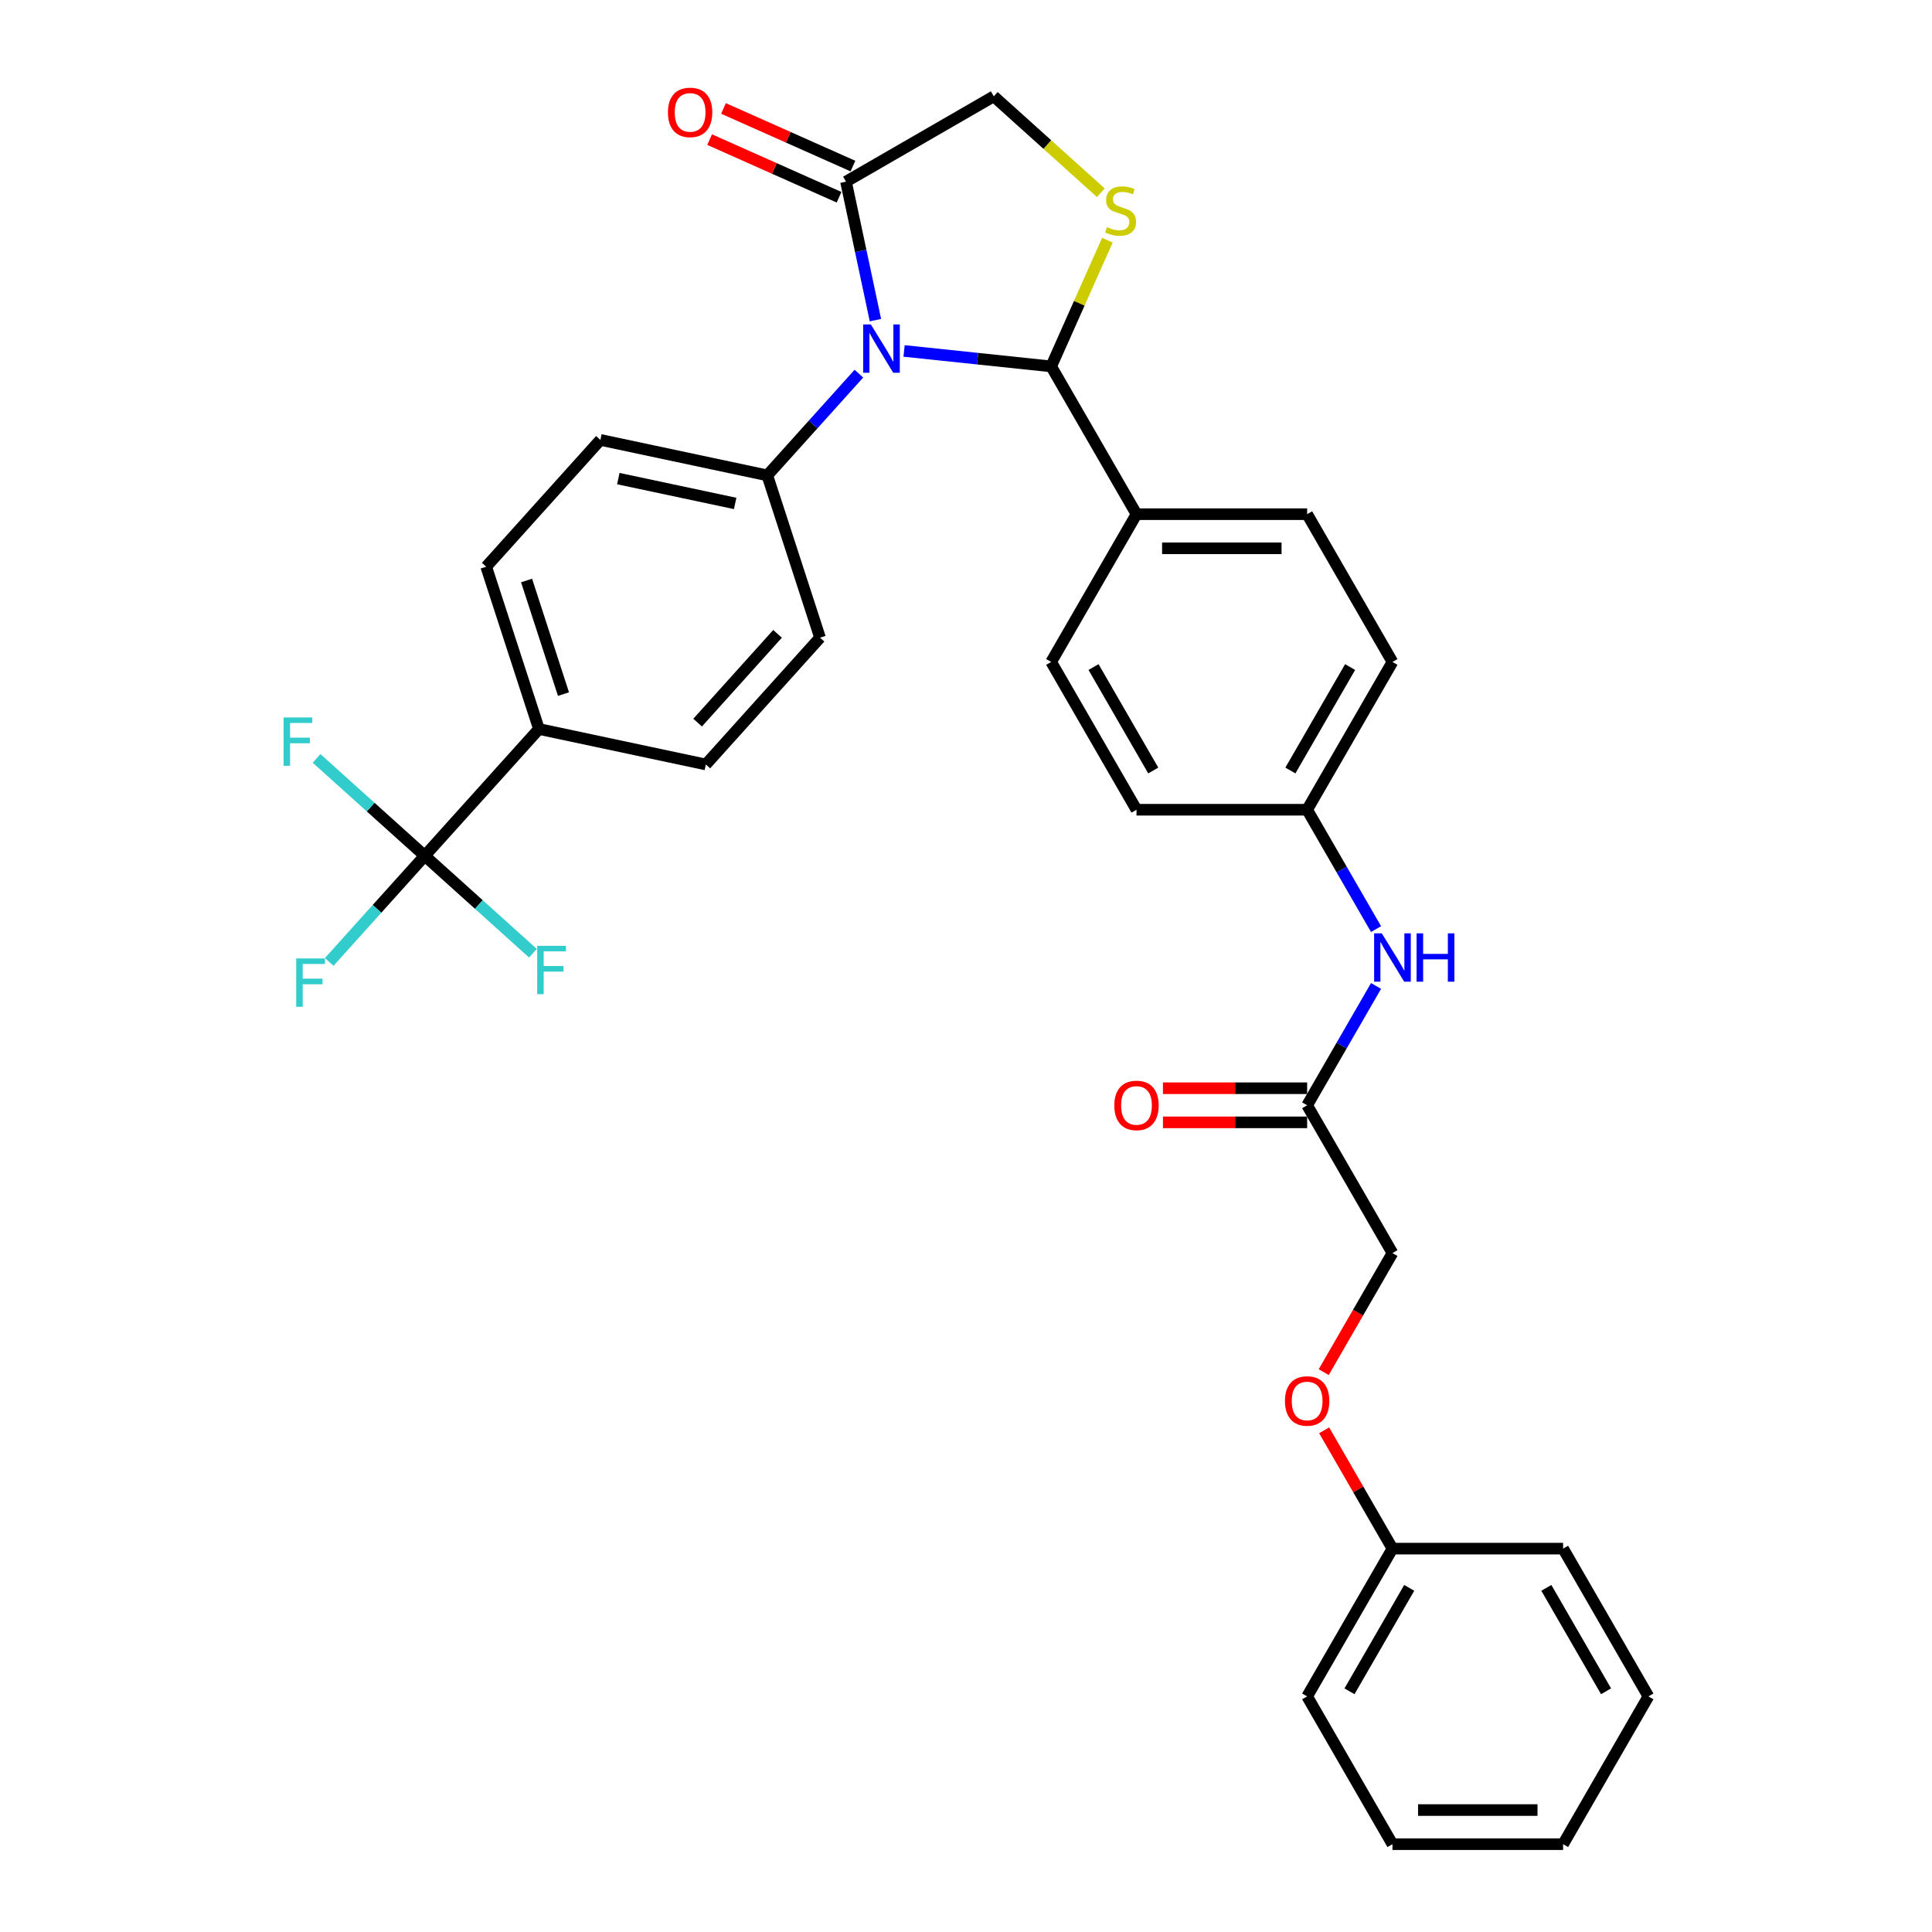<?xml version='1.0' encoding='iso-8859-1'?>
<svg version='1.1' baseProfile='full'
              xmlns='http://www.w3.org/2000/svg'
                      xmlns:rdkit='http://www.rdkit.org/xml'
                      xmlns:xlink='http://www.w3.org/1999/xlink'
                  xml:space='preserve'
width='1000px' height='1000px' viewBox='0 0 1000 1000'>
<!-- END OF HEADER -->
<rect style='opacity:1.0;fill:#FFFFFF;stroke:none' width='1000' height='1000' x='0' y='0'> </rect>
<path class='bond-0' d='M 712.239,510.323 L 694.407,541.211' style='fill:none;fill-rule:evenodd;stroke:#0000FF;stroke-width:6px;stroke-linecap:butt;stroke-linejoin:miter;stroke-opacity:1' />
<path class='bond-0' d='M 694.407,541.211 L 676.574,572.098' style='fill:none;fill-rule:evenodd;stroke:#000000;stroke-width:6px;stroke-linecap:butt;stroke-linejoin:miter;stroke-opacity:1' />
<path class='bond-1' d='M 712.239,480.894 L 694.407,450.007' style='fill:none;fill-rule:evenodd;stroke:#0000FF;stroke-width:6px;stroke-linecap:butt;stroke-linejoin:miter;stroke-opacity:1' />
<path class='bond-1' d='M 694.407,450.007 L 676.574,419.119' style='fill:none;fill-rule:evenodd;stroke:#000000;stroke-width:6px;stroke-linecap:butt;stroke-linejoin:miter;stroke-opacity:1' />
<path class='bond-2' d='M 685.151,710.221 L 702.943,679.404' style='fill:none;fill-rule:evenodd;stroke:#FF0000;stroke-width:6px;stroke-linecap:butt;stroke-linejoin:miter;stroke-opacity:1' />
<path class='bond-2' d='M 702.943,679.404 L 720.735,648.588' style='fill:none;fill-rule:evenodd;stroke:#000000;stroke-width:6px;stroke-linecap:butt;stroke-linejoin:miter;stroke-opacity:1' />
<path class='bond-3' d='M 685.375,740.322 L 703.055,770.944' style='fill:none;fill-rule:evenodd;stroke:#FF0000;stroke-width:6px;stroke-linecap:butt;stroke-linejoin:miter;stroke-opacity:1' />
<path class='bond-3' d='M 703.055,770.944 L 720.735,801.567' style='fill:none;fill-rule:evenodd;stroke:#000000;stroke-width:6px;stroke-linecap:butt;stroke-linejoin:miter;stroke-opacity:1' />
<path class='bond-4' d='M 676.574,563.266 L 639.257,563.266' style='fill:none;fill-rule:evenodd;stroke:#000000;stroke-width:6px;stroke-linecap:butt;stroke-linejoin:miter;stroke-opacity:1' />
<path class='bond-4' d='M 639.257,563.266 L 601.941,563.266' style='fill:none;fill-rule:evenodd;stroke:#FF0000;stroke-width:6px;stroke-linecap:butt;stroke-linejoin:miter;stroke-opacity:1' />
<path class='bond-4' d='M 676.574,580.93 L 639.257,580.93' style='fill:none;fill-rule:evenodd;stroke:#000000;stroke-width:6px;stroke-linecap:butt;stroke-linejoin:miter;stroke-opacity:1' />
<path class='bond-4' d='M 639.257,580.93 L 601.941,580.93' style='fill:none;fill-rule:evenodd;stroke:#FF0000;stroke-width:6px;stroke-linecap:butt;stroke-linejoin:miter;stroke-opacity:1' />
<path class='bond-5' d='M 676.574,572.098 L 720.735,648.588' style='fill:none;fill-rule:evenodd;stroke:#000000;stroke-width:6px;stroke-linecap:butt;stroke-linejoin:miter;stroke-opacity:1' />
<path class='bond-6' d='M 569.786,99.755 L 542.082,74.81' style='fill:none;fill-rule:evenodd;stroke:#CCCC00;stroke-width:6px;stroke-linecap:butt;stroke-linejoin:miter;stroke-opacity:1' />
<path class='bond-6' d='M 542.082,74.81 L 514.378,49.865' style='fill:none;fill-rule:evenodd;stroke:#000000;stroke-width:6px;stroke-linecap:butt;stroke-linejoin:miter;stroke-opacity:1' />
<path class='bond-7' d='M 573.18,124.315 L 558.635,156.983' style='fill:none;fill-rule:evenodd;stroke:#CCCC00;stroke-width:6px;stroke-linecap:butt;stroke-linejoin:miter;stroke-opacity:1' />
<path class='bond-7' d='M 558.635,156.983 L 544.09,189.651' style='fill:none;fill-rule:evenodd;stroke:#000000;stroke-width:6px;stroke-linecap:butt;stroke-linejoin:miter;stroke-opacity:1' />
<path class='bond-8' d='M 514.378,49.865 L 437.888,94.026' style='fill:none;fill-rule:evenodd;stroke:#000000;stroke-width:6px;stroke-linecap:butt;stroke-linejoin:miter;stroke-opacity:1' />
<path class='bond-9' d='M 437.888,94.026 L 445.506,129.865' style='fill:none;fill-rule:evenodd;stroke:#000000;stroke-width:6px;stroke-linecap:butt;stroke-linejoin:miter;stroke-opacity:1' />
<path class='bond-9' d='M 445.506,129.865 L 453.124,165.704' style='fill:none;fill-rule:evenodd;stroke:#0000FF;stroke-width:6px;stroke-linecap:butt;stroke-linejoin:miter;stroke-opacity:1' />
<path class='bond-10' d='M 441.481,85.958 L 407.982,71.043' style='fill:none;fill-rule:evenodd;stroke:#000000;stroke-width:6px;stroke-linecap:butt;stroke-linejoin:miter;stroke-opacity:1' />
<path class='bond-10' d='M 407.982,71.043 L 374.484,56.129' style='fill:none;fill-rule:evenodd;stroke:#FF0000;stroke-width:6px;stroke-linecap:butt;stroke-linejoin:miter;stroke-opacity:1' />
<path class='bond-10' d='M 434.296,102.095 L 400.798,87.18' style='fill:none;fill-rule:evenodd;stroke:#000000;stroke-width:6px;stroke-linecap:butt;stroke-linejoin:miter;stroke-opacity:1' />
<path class='bond-10' d='M 400.798,87.18 L 367.299,72.266' style='fill:none;fill-rule:evenodd;stroke:#FF0000;stroke-width:6px;stroke-linecap:butt;stroke-linejoin:miter;stroke-opacity:1' />
<path class='bond-11' d='M 467.945,181.648 L 506.018,185.649' style='fill:none;fill-rule:evenodd;stroke:#0000FF;stroke-width:6px;stroke-linecap:butt;stroke-linejoin:miter;stroke-opacity:1' />
<path class='bond-11' d='M 506.018,185.649 L 544.09,189.651' style='fill:none;fill-rule:evenodd;stroke:#000000;stroke-width:6px;stroke-linecap:butt;stroke-linejoin:miter;stroke-opacity:1' />
<path class='bond-12' d='M 444.558,193.406 L 420.855,219.731' style='fill:none;fill-rule:evenodd;stroke:#0000FF;stroke-width:6px;stroke-linecap:butt;stroke-linejoin:miter;stroke-opacity:1' />
<path class='bond-12' d='M 420.855,219.731 L 397.152,246.055' style='fill:none;fill-rule:evenodd;stroke:#000000;stroke-width:6px;stroke-linecap:butt;stroke-linejoin:miter;stroke-opacity:1' />
<path class='bond-13' d='M 544.09,189.651 L 588.251,266.14' style='fill:none;fill-rule:evenodd;stroke:#000000;stroke-width:6px;stroke-linecap:butt;stroke-linejoin:miter;stroke-opacity:1' />
<path class='bond-14' d='M 720.735,342.63 L 676.574,419.119' style='fill:none;fill-rule:evenodd;stroke:#000000;stroke-width:6px;stroke-linecap:butt;stroke-linejoin:miter;stroke-opacity:1' />
<path class='bond-14' d='M 698.813,345.271 L 667.9,398.814' style='fill:none;fill-rule:evenodd;stroke:#000000;stroke-width:6px;stroke-linecap:butt;stroke-linejoin:miter;stroke-opacity:1' />
<path class='bond-15' d='M 720.735,342.63 L 676.574,266.14' style='fill:none;fill-rule:evenodd;stroke:#000000;stroke-width:6px;stroke-linecap:butt;stroke-linejoin:miter;stroke-opacity:1' />
<path class='bond-16' d='M 676.574,419.119 L 588.251,419.119' style='fill:none;fill-rule:evenodd;stroke:#000000;stroke-width:6px;stroke-linecap:butt;stroke-linejoin:miter;stroke-opacity:1' />
<path class='bond-17' d='M 219.855,442.964 L 278.954,377.328' style='fill:none;fill-rule:evenodd;stroke:#000000;stroke-width:6px;stroke-linecap:butt;stroke-linejoin:miter;stroke-opacity:1' />
<path class='bond-18' d='M 219.855,442.964 L 195.127,470.426' style='fill:none;fill-rule:evenodd;stroke:#000000;stroke-width:6px;stroke-linecap:butt;stroke-linejoin:miter;stroke-opacity:1' />
<path class='bond-18' d='M 195.127,470.426 L 170.4,497.889' style='fill:none;fill-rule:evenodd;stroke:#33CCCC;stroke-width:6px;stroke-linecap:butt;stroke-linejoin:miter;stroke-opacity:1' />
<path class='bond-19' d='M 219.855,442.964 L 191.859,417.757' style='fill:none;fill-rule:evenodd;stroke:#000000;stroke-width:6px;stroke-linecap:butt;stroke-linejoin:miter;stroke-opacity:1' />
<path class='bond-19' d='M 191.859,417.757 L 163.863,392.549' style='fill:none;fill-rule:evenodd;stroke:#33CCCC;stroke-width:6px;stroke-linecap:butt;stroke-linejoin:miter;stroke-opacity:1' />
<path class='bond-20' d='M 219.855,442.964 L 247.85,468.172' style='fill:none;fill-rule:evenodd;stroke:#000000;stroke-width:6px;stroke-linecap:butt;stroke-linejoin:miter;stroke-opacity:1' />
<path class='bond-20' d='M 247.85,468.172 L 275.846,493.379' style='fill:none;fill-rule:evenodd;stroke:#33CCCC;stroke-width:6px;stroke-linecap:butt;stroke-linejoin:miter;stroke-opacity:1' />
<path class='bond-21' d='M 278.954,377.328 L 251.661,293.328' style='fill:none;fill-rule:evenodd;stroke:#000000;stroke-width:6px;stroke-linecap:butt;stroke-linejoin:miter;stroke-opacity:1' />
<path class='bond-21' d='M 291.66,359.269 L 272.555,300.469' style='fill:none;fill-rule:evenodd;stroke:#000000;stroke-width:6px;stroke-linecap:butt;stroke-linejoin:miter;stroke-opacity:1' />
<path class='bond-22' d='M 278.954,377.328 L 365.346,395.691' style='fill:none;fill-rule:evenodd;stroke:#000000;stroke-width:6px;stroke-linecap:butt;stroke-linejoin:miter;stroke-opacity:1' />
<path class='bond-23' d='M 251.661,293.328 L 310.76,227.692' style='fill:none;fill-rule:evenodd;stroke:#000000;stroke-width:6px;stroke-linecap:butt;stroke-linejoin:miter;stroke-opacity:1' />
<path class='bond-24' d='M 365.346,395.691 L 424.445,330.055' style='fill:none;fill-rule:evenodd;stroke:#000000;stroke-width:6px;stroke-linecap:butt;stroke-linejoin:miter;stroke-opacity:1' />
<path class='bond-24' d='M 361.084,374.026 L 402.453,328.08' style='fill:none;fill-rule:evenodd;stroke:#000000;stroke-width:6px;stroke-linecap:butt;stroke-linejoin:miter;stroke-opacity:1' />
<path class='bond-25' d='M 397.152,246.055 L 424.445,330.055' style='fill:none;fill-rule:evenodd;stroke:#000000;stroke-width:6px;stroke-linecap:butt;stroke-linejoin:miter;stroke-opacity:1' />
<path class='bond-26' d='M 397.152,246.055 L 310.76,227.692' style='fill:none;fill-rule:evenodd;stroke:#000000;stroke-width:6px;stroke-linecap:butt;stroke-linejoin:miter;stroke-opacity:1' />
<path class='bond-26' d='M 380.521,260.579 L 320.046,247.725' style='fill:none;fill-rule:evenodd;stroke:#000000;stroke-width:6px;stroke-linecap:butt;stroke-linejoin:miter;stroke-opacity:1' />
<path class='bond-27' d='M 588.251,419.119 L 544.09,342.63' style='fill:none;fill-rule:evenodd;stroke:#000000;stroke-width:6px;stroke-linecap:butt;stroke-linejoin:miter;stroke-opacity:1' />
<path class='bond-27' d='M 596.925,398.814 L 566.012,345.271' style='fill:none;fill-rule:evenodd;stroke:#000000;stroke-width:6px;stroke-linecap:butt;stroke-linejoin:miter;stroke-opacity:1' />
<path class='bond-28' d='M 544.09,342.63 L 588.251,266.14' style='fill:none;fill-rule:evenodd;stroke:#000000;stroke-width:6px;stroke-linecap:butt;stroke-linejoin:miter;stroke-opacity:1' />
<path class='bond-29' d='M 588.251,266.14 L 676.574,266.14' style='fill:none;fill-rule:evenodd;stroke:#000000;stroke-width:6px;stroke-linecap:butt;stroke-linejoin:miter;stroke-opacity:1' />
<path class='bond-29' d='M 601.5,283.805 L 663.325,283.805' style='fill:none;fill-rule:evenodd;stroke:#000000;stroke-width:6px;stroke-linecap:butt;stroke-linejoin:miter;stroke-opacity:1' />
<path class='bond-30' d='M 720.735,801.567 L 676.574,878.056' style='fill:none;fill-rule:evenodd;stroke:#000000;stroke-width:6px;stroke-linecap:butt;stroke-linejoin:miter;stroke-opacity:1' />
<path class='bond-30' d='M 729.409,821.872 L 698.496,875.415' style='fill:none;fill-rule:evenodd;stroke:#000000;stroke-width:6px;stroke-linecap:butt;stroke-linejoin:miter;stroke-opacity:1' />
<path class='bond-31' d='M 720.735,801.567 L 809.057,801.567' style='fill:none;fill-rule:evenodd;stroke:#000000;stroke-width:6px;stroke-linecap:butt;stroke-linejoin:miter;stroke-opacity:1' />
<path class='bond-32' d='M 676.574,878.056 L 720.735,954.545' style='fill:none;fill-rule:evenodd;stroke:#000000;stroke-width:6px;stroke-linecap:butt;stroke-linejoin:miter;stroke-opacity:1' />
<path class='bond-33' d='M 809.057,801.567 L 853.219,878.056' style='fill:none;fill-rule:evenodd;stroke:#000000;stroke-width:6px;stroke-linecap:butt;stroke-linejoin:miter;stroke-opacity:1' />
<path class='bond-33' d='M 800.384,821.872 L 831.296,875.415' style='fill:none;fill-rule:evenodd;stroke:#000000;stroke-width:6px;stroke-linecap:butt;stroke-linejoin:miter;stroke-opacity:1' />
<path class='bond-34' d='M 720.735,954.545 L 809.057,954.545' style='fill:none;fill-rule:evenodd;stroke:#000000;stroke-width:6px;stroke-linecap:butt;stroke-linejoin:miter;stroke-opacity:1' />
<path class='bond-34' d='M 733.983,936.881 L 795.809,936.881' style='fill:none;fill-rule:evenodd;stroke:#000000;stroke-width:6px;stroke-linecap:butt;stroke-linejoin:miter;stroke-opacity:1' />
<path class='bond-35' d='M 853.219,878.056 L 809.057,954.545' style='fill:none;fill-rule:evenodd;stroke:#000000;stroke-width:6px;stroke-linecap:butt;stroke-linejoin:miter;stroke-opacity:1' />
<path  class='atom-0' d='M 715.206 483.102
L 723.402 496.351
Q 724.215 497.658, 725.522 500.025
Q 726.829 502.392, 726.9 502.533
L 726.9 483.102
L 730.221 483.102
L 730.221 508.115
L 726.794 508.115
L 717.997 493.63
Q 716.972 491.934, 715.877 489.991
Q 714.817 488.048, 714.499 487.448
L 714.499 508.115
L 711.249 508.115
L 711.249 483.102
L 715.206 483.102
' fill='#0000FF'/>
<path  class='atom-0' d='M 733.224 483.102
L 736.615 483.102
L 736.615 493.736
L 749.404 493.736
L 749.404 483.102
L 752.796 483.102
L 752.796 508.115
L 749.404 508.115
L 749.404 496.563
L 736.615 496.563
L 736.615 508.115
L 733.224 508.115
L 733.224 483.102
' fill='#0000FF'/>
<path  class='atom-1' d='M 665.092 725.148
Q 665.092 719.142, 668.059 715.786
Q 671.027 712.429, 676.574 712.429
Q 682.12 712.429, 685.088 715.786
Q 688.056 719.142, 688.056 725.148
Q 688.056 731.224, 685.053 734.687
Q 682.05 738.113, 676.574 738.113
Q 671.062 738.113, 668.059 734.687
Q 665.092 731.26, 665.092 725.148
M 676.574 735.287
Q 680.389 735.287, 682.438 732.743
Q 684.523 730.164, 684.523 725.148
Q 684.523 720.237, 682.438 717.764
Q 680.389 715.256, 676.574 715.256
Q 672.758 715.256, 670.674 717.729
Q 668.625 720.202, 668.625 725.148
Q 668.625 730.2, 670.674 732.743
Q 672.758 735.287, 676.574 735.287
' fill='#FF0000'/>
<path  class='atom-3' d='M 576.769 572.169
Q 576.769 566.163, 579.737 562.807
Q 582.705 559.45, 588.251 559.45
Q 593.798 559.45, 596.766 562.807
Q 599.733 566.163, 599.733 572.169
Q 599.733 578.245, 596.73 581.708
Q 593.727 585.135, 588.251 585.135
Q 582.74 585.135, 579.737 581.708
Q 576.769 578.281, 576.769 572.169
M 588.251 582.308
Q 592.067 582.308, 594.116 579.765
Q 596.2 577.186, 596.2 572.169
Q 596.2 567.258, 594.116 564.785
Q 592.067 562.277, 588.251 562.277
Q 584.436 562.277, 582.351 564.75
Q 580.302 567.223, 580.302 572.169
Q 580.302 577.221, 582.351 579.765
Q 584.436 582.308, 588.251 582.308
' fill='#FF0000'/>
<path  class='atom-5' d='M 572.948 117.549
Q 573.231 117.655, 574.397 118.15
Q 575.563 118.644, 576.834 118.962
Q 578.142 119.245, 579.413 119.245
Q 581.78 119.245, 583.158 118.115
Q 584.536 116.949, 584.536 114.935
Q 584.536 113.557, 583.83 112.709
Q 583.158 111.861, 582.098 111.402
Q 581.039 110.943, 579.272 110.413
Q 577.046 109.742, 575.704 109.106
Q 574.397 108.47, 573.443 107.127
Q 572.524 105.785, 572.524 103.524
Q 572.524 100.379, 574.644 98.436
Q 576.799 96.493, 581.039 96.493
Q 583.936 96.493, 587.221 97.871
L 586.409 100.591
Q 583.406 99.355, 581.145 99.355
Q 578.707 99.355, 577.364 100.379
Q 576.022 101.369, 576.057 103.1
Q 576.057 104.442, 576.728 105.255
Q 577.435 106.067, 578.424 106.527
Q 579.449 106.986, 581.145 107.516
Q 583.406 108.222, 584.748 108.929
Q 586.091 109.636, 587.045 111.084
Q 588.034 112.497, 588.034 114.935
Q 588.034 118.397, 585.702 120.27
Q 583.406 122.107, 579.555 122.107
Q 577.329 122.107, 575.633 121.612
Q 573.973 121.153, 571.994 120.34
L 572.948 117.549
' fill='#CCCC00'/>
<path  class='atom-8' d='M 450.723 167.912
L 458.919 181.161
Q 459.731 182.468, 461.039 184.835
Q 462.346 187.202, 462.416 187.343
L 462.416 167.912
L 465.737 167.912
L 465.737 192.925
L 462.31 192.925
L 453.513 178.44
Q 452.489 176.744, 451.394 174.801
Q 450.334 172.858, 450.016 172.258
L 450.016 192.925
L 446.766 192.925
L 446.766 167.912
L 450.723 167.912
' fill='#0000FF'/>
<path  class='atom-10' d='M 345.72 58.173
Q 345.72 52.167, 348.687 48.811
Q 351.655 45.455, 357.202 45.455
Q 362.748 45.455, 365.716 48.811
Q 368.684 52.167, 368.684 58.173
Q 368.684 64.25, 365.681 67.712
Q 362.678 71.139, 357.202 71.139
Q 351.69 71.139, 348.687 67.712
Q 345.72 64.285, 345.72 58.173
M 357.202 68.312
Q 361.017 68.312, 363.066 65.769
Q 365.151 63.19, 365.151 58.173
Q 365.151 53.262, 363.066 50.789
Q 361.017 48.281, 357.202 48.281
Q 353.386 48.281, 351.302 50.754
Q 349.253 53.227, 349.253 58.173
Q 349.253 63.225, 351.302 65.769
Q 353.386 68.312, 357.202 68.312
' fill='#FF0000'/>
<path  class='atom-15' d='M 153.319 496.094
L 168.192 496.094
L 168.192 498.956
L 156.675 498.956
L 156.675 506.551
L 166.92 506.551
L 166.92 509.448
L 156.675 509.448
L 156.675 521.107
L 153.319 521.107
L 153.319 496.094
' fill='#33CCCC'/>
<path  class='atom-16' d='M 146.781 371.358
L 161.655 371.358
L 161.655 374.22
L 150.138 374.22
L 150.138 381.816
L 160.383 381.816
L 160.383 384.713
L 150.138 384.713
L 150.138 396.371
L 146.781 396.371
L 146.781 371.358
' fill='#33CCCC'/>
<path  class='atom-17' d='M 278.054 489.557
L 292.928 489.557
L 292.928 492.418
L 281.41 492.418
L 281.41 500.014
L 291.656 500.014
L 291.656 502.911
L 281.41 502.911
L 281.41 514.57
L 278.054 514.57
L 278.054 489.557
' fill='#33CCCC'/>
</svg>
